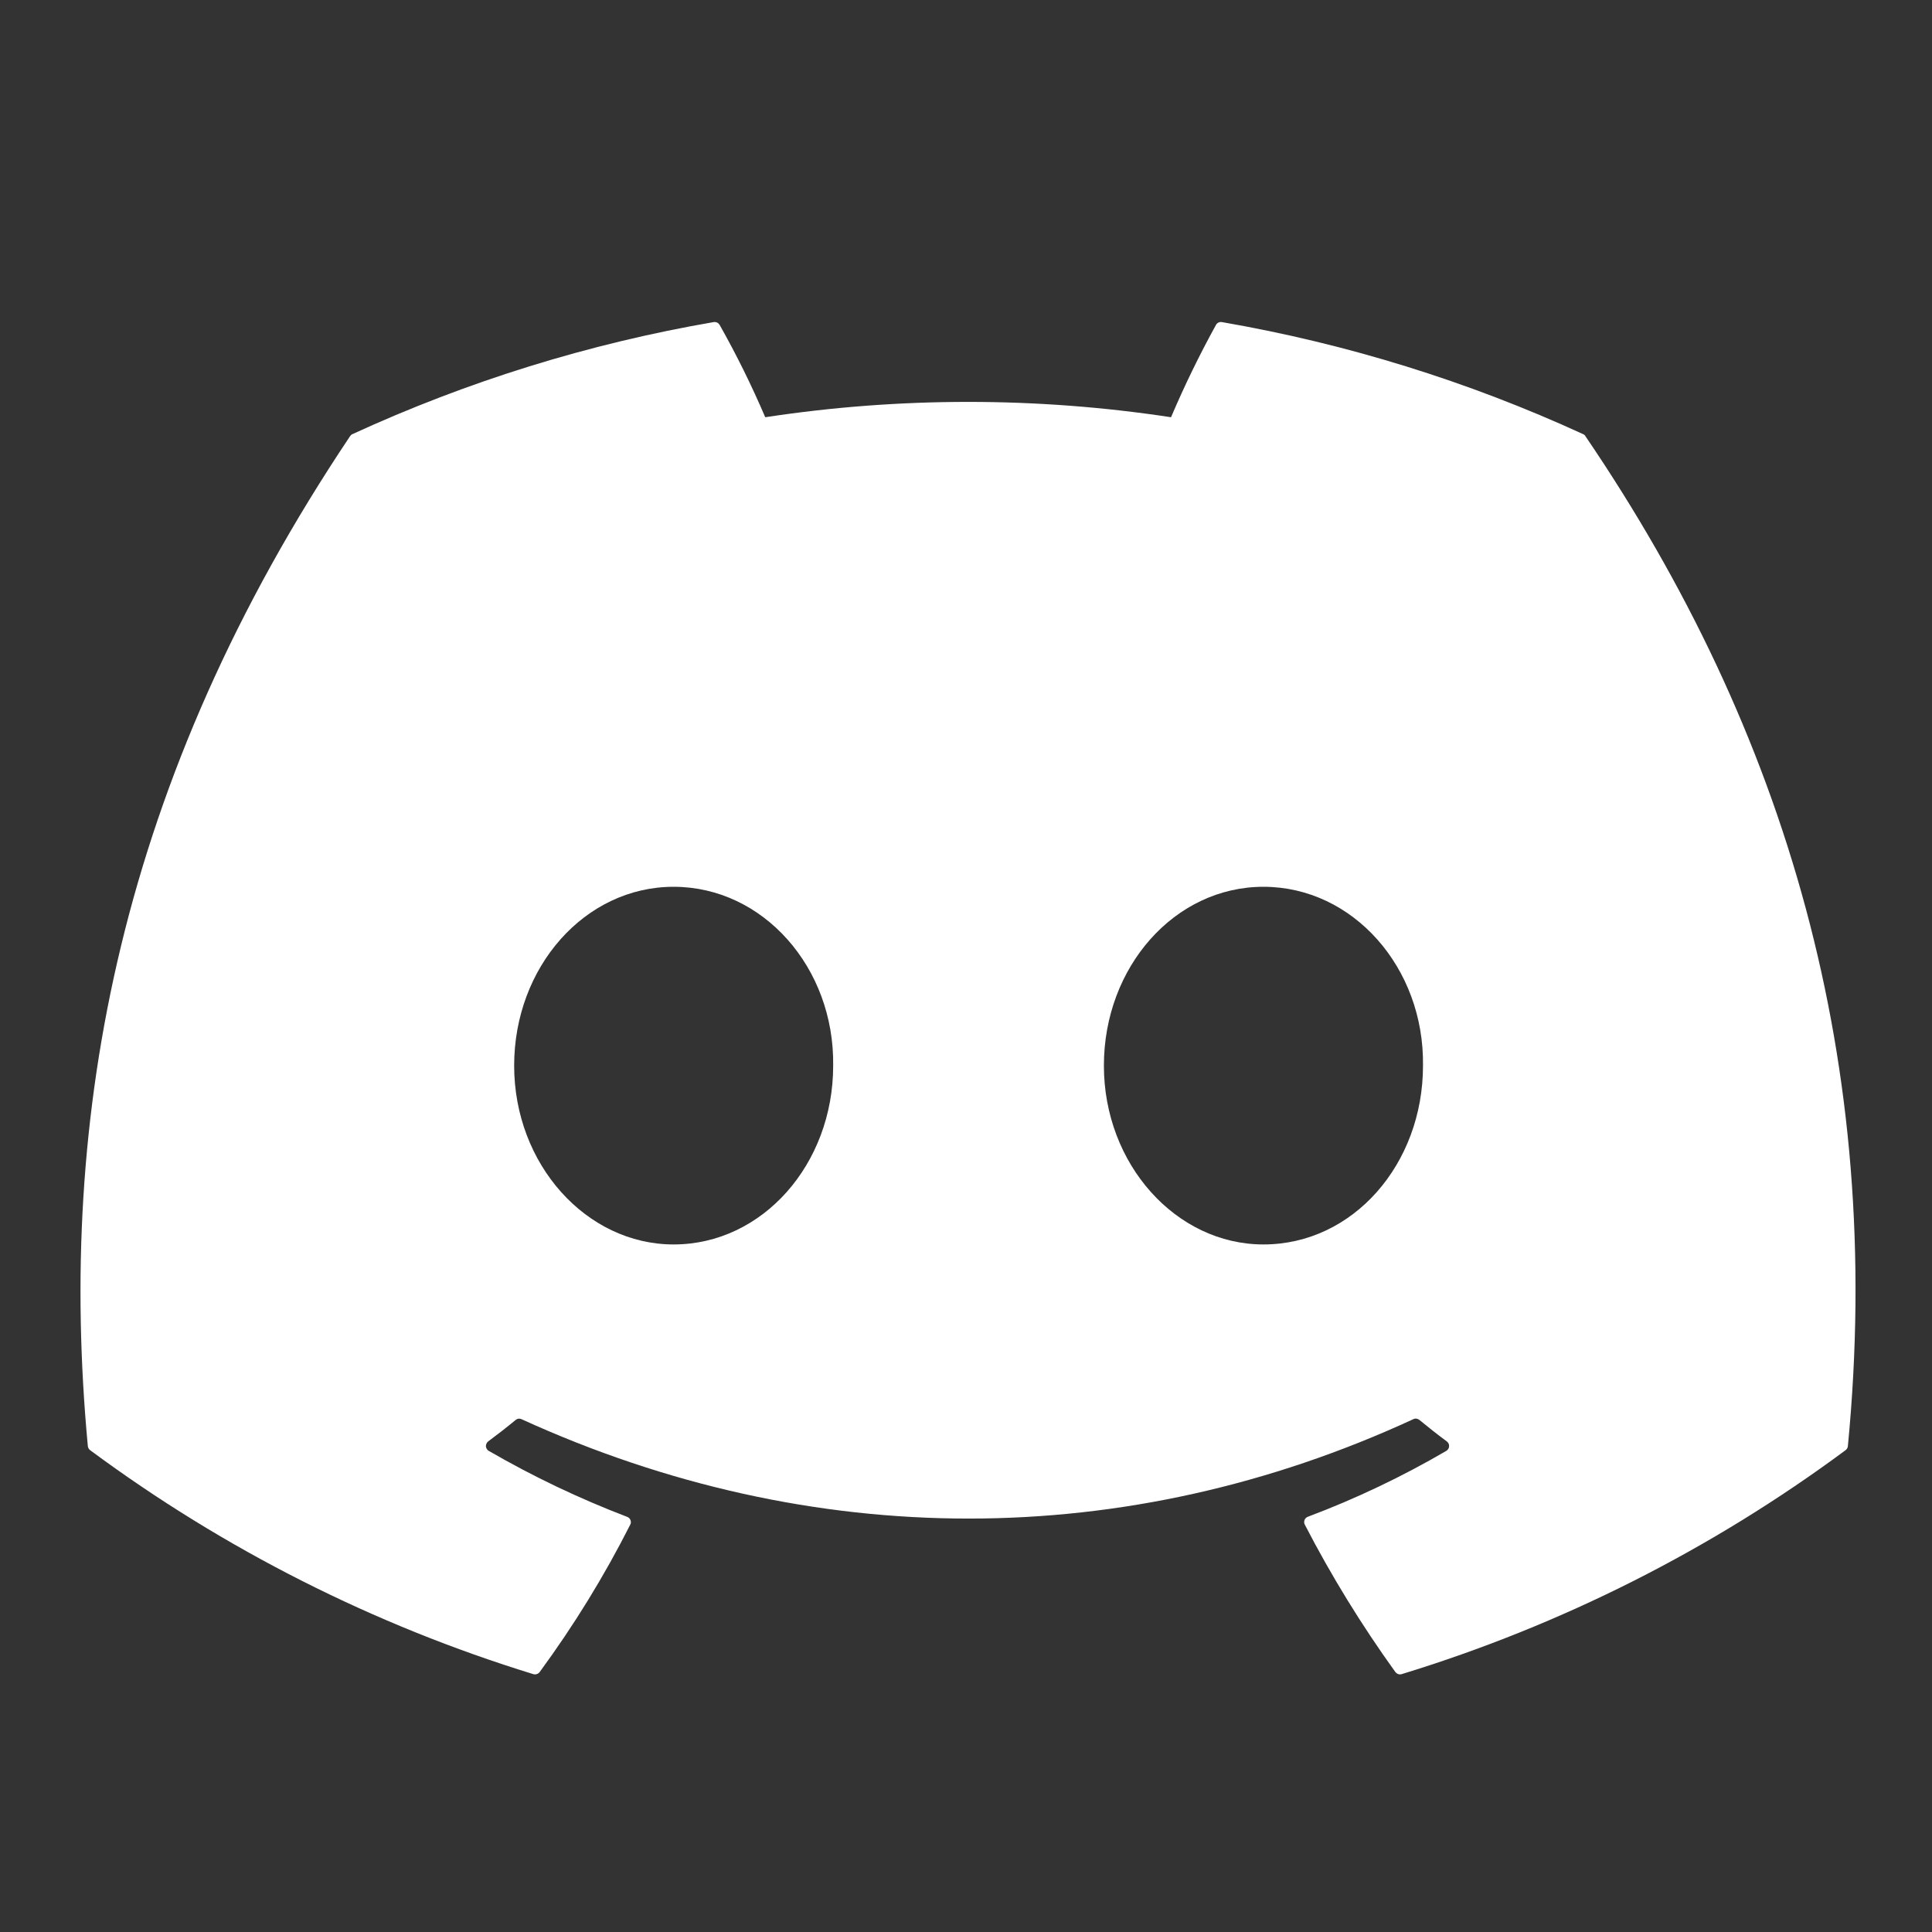 <svg width="24" height="24" viewBox="0 0 24 24" fill="none" xmlns="http://www.w3.org/2000/svg">
<rect x="0" y="0" width="24" height="24" fill="#333333" stroke="none"/>
<path d="M19.695 5.419C19.689 5.407 19.679 5.398 19.666 5.393C18.237 4.737 16.728 4.269 15.178 4.001C15.164 3.999 15.149 4 15.136 4.007C15.123 4.013 15.113 4.023 15.106 4.035C14.9 4.408 14.714 4.791 14.547 5.183C12.876 4.929 11.177 4.929 9.506 5.183C9.338 4.79 9.149 4.407 8.939 4.035C8.931 4.023 8.921 4.013 8.908 4.007C8.895 4.001 8.881 3.999 8.866 4.001C7.316 4.268 5.808 4.736 4.378 5.393C4.366 5.398 4.356 5.407 4.349 5.418C1.49 9.687 0.707 13.851 1.091 17.963C1.092 17.973 1.095 17.983 1.1 17.992C1.105 18.001 1.112 18.009 1.12 18.015C2.784 19.247 4.646 20.188 6.626 20.797C6.64 20.801 6.655 20.801 6.668 20.796C6.682 20.792 6.694 20.783 6.703 20.772C7.128 20.193 7.505 19.581 7.829 18.94C7.834 18.931 7.837 18.922 7.837 18.912C7.837 18.902 7.836 18.892 7.832 18.883C7.829 18.874 7.823 18.865 7.816 18.859C7.809 18.852 7.801 18.846 7.791 18.843C7.197 18.616 6.622 18.342 6.071 18.023C6.061 18.018 6.053 18.009 6.047 17.999C6.041 17.989 6.037 17.978 6.036 17.967C6.036 17.955 6.038 17.944 6.043 17.933C6.048 17.922 6.055 17.913 6.064 17.906C6.18 17.82 6.296 17.73 6.406 17.639C6.416 17.631 6.428 17.625 6.44 17.624C6.453 17.622 6.466 17.624 6.477 17.629C10.086 19.276 13.992 19.276 17.558 17.629C17.57 17.623 17.583 17.621 17.596 17.623C17.608 17.625 17.621 17.63 17.631 17.638C17.741 17.729 17.857 17.82 17.973 17.906C17.982 17.913 17.99 17.922 17.995 17.933C18 17.943 18.002 17.955 18.001 17.966C18.001 17.978 17.997 17.989 17.991 17.999C17.985 18.009 17.977 18.017 17.967 18.023C17.417 18.344 16.842 18.618 16.246 18.842C16.237 18.846 16.228 18.851 16.221 18.858C16.214 18.865 16.209 18.873 16.205 18.883C16.202 18.892 16.2 18.902 16.201 18.912C16.201 18.922 16.204 18.931 16.209 18.94C16.538 19.577 16.915 20.189 17.334 20.771C17.343 20.782 17.355 20.791 17.369 20.796C17.382 20.801 17.397 20.801 17.411 20.797C19.395 20.19 21.26 19.249 22.926 18.015C22.934 18.009 22.941 18.001 22.946 17.993C22.951 17.984 22.954 17.974 22.955 17.964C23.415 13.21 22.185 9.08 19.695 5.419ZM8.368 15.459C7.282 15.459 6.387 14.462 6.387 13.238C6.387 12.013 7.265 11.016 8.368 11.016C9.481 11.016 10.367 12.022 10.35 13.238C10.35 14.462 9.472 15.459 8.368 15.459ZM15.695 15.459C14.609 15.459 13.713 14.462 13.713 13.238C13.713 12.013 14.591 11.016 15.695 11.016C16.808 11.016 17.694 12.022 17.677 13.238C17.677 14.462 16.808 15.459 15.695 15.459Z" fill="white"/>
</svg>
